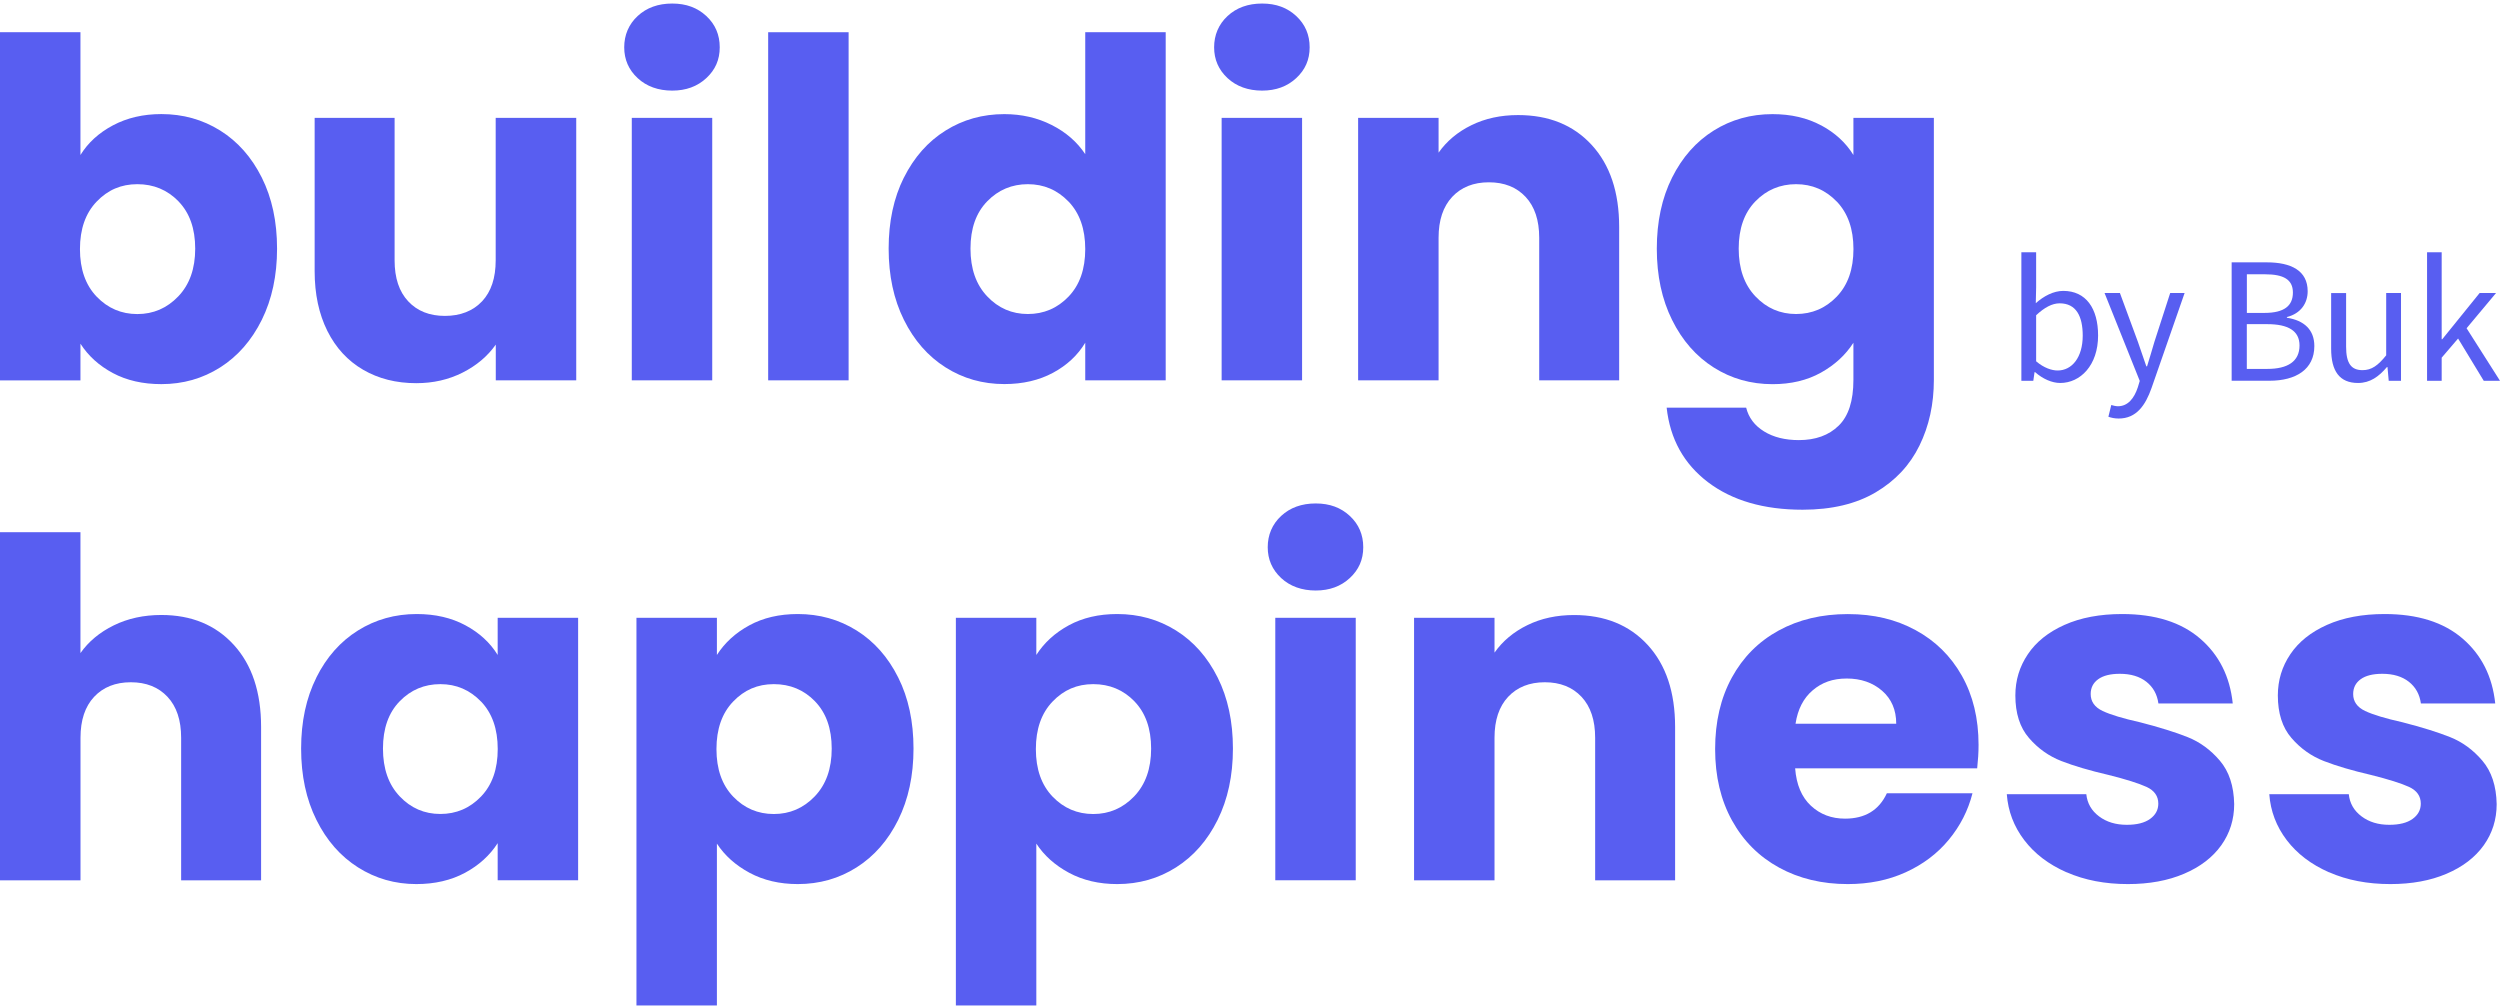 <svg width="288" height="116" viewBox="0 0 288 116" fill="none" xmlns="http://www.w3.org/2000/svg">
<g clip-path="url(#clip0_3449_1484)">
<path d="M13.008 14.442C14.635 13.577 16.497 13.142 18.588 13.142C21.079 13.142 23.336 13.772 25.364 15.037C27.386 16.303 28.984 18.108 30.158 20.456C31.332 22.805 31.917 25.531 31.917 28.642C31.917 31.752 31.327 34.484 30.158 36.85C28.984 39.215 27.386 41.043 25.364 42.326C23.342 43.609 21.085 44.251 18.588 44.251C16.457 44.251 14.595 43.827 13.008 42.979C11.416 42.131 10.173 41.003 9.268 39.594V43.821H0V3.713H9.268V17.856C10.133 16.447 11.382 15.307 13.008 14.442ZM20.564 23.194C19.281 21.877 17.7 21.218 15.821 21.218C13.942 21.218 12.413 21.888 11.135 23.223C9.852 24.558 9.211 26.385 9.211 28.699C9.211 31.013 9.852 32.834 11.135 34.175C12.418 35.51 13.982 36.18 15.821 36.18C17.66 36.18 19.235 35.504 20.535 34.146C21.835 32.789 22.488 30.956 22.488 28.647C22.488 26.339 21.847 24.523 20.564 23.2V23.194Z" fill="#585EF1"/>
<path d="M66.382 13.577V43.815H57.114V39.697C56.175 41.031 54.903 42.108 53.294 42.922C51.684 43.735 49.908 44.142 47.955 44.142C45.641 44.142 43.602 43.626 41.832 42.595C40.062 41.564 38.687 40.075 37.714 38.127C36.74 36.174 36.247 33.883 36.247 31.242V13.577H45.458V29.999C45.458 32.021 45.979 33.596 47.027 34.713C48.075 35.836 49.485 36.392 51.255 36.392C53.025 36.392 54.485 35.83 55.533 34.713C56.582 33.596 57.103 32.021 57.103 29.999V13.577H66.371H66.382Z" fill="#585EF1"/>
<path d="M73.457 9C72.425 8.044 71.91 6.858 71.91 5.449C71.91 4.04 72.425 2.803 73.457 1.846C74.487 0.889 75.816 0.408 77.438 0.408C79.058 0.408 80.336 0.889 81.367 1.846C82.398 2.803 82.913 4.005 82.913 5.449C82.913 6.892 82.398 8.044 81.367 9C80.336 9.957 79.03 10.438 77.438 10.438C75.845 10.438 74.482 9.957 73.457 9ZM82.049 13.577V43.815H72.781V13.577H82.049Z" fill="#585EF1"/>
<path d="M97.76 3.713V43.815H88.493V3.713H97.76Z" fill="#585EF1"/>
<path d="M104.13 20.462C105.304 18.113 106.902 16.309 108.924 15.043C110.946 13.777 113.203 13.147 115.701 13.147C117.688 13.147 119.504 13.565 121.148 14.396C122.792 15.226 124.081 16.349 125.02 17.758V3.713H134.288V43.815H125.02V39.479C124.155 40.922 122.912 42.08 121.308 42.944C119.699 43.809 117.832 44.245 115.701 44.245C113.209 44.245 110.946 43.603 108.924 42.32C106.902 41.037 105.304 39.215 104.13 36.844C102.956 34.478 102.372 31.74 102.372 28.636C102.372 25.531 102.956 22.799 104.13 20.451V20.462ZM123.096 23.223C121.813 21.888 120.249 21.218 118.41 21.218C116.571 21.218 115.002 21.877 113.725 23.194C112.441 24.512 111.8 26.327 111.8 28.642C111.8 30.956 112.441 32.789 113.725 34.141C115.008 35.498 116.571 36.174 118.41 36.174C120.249 36.174 121.813 35.504 123.096 34.169C124.379 32.834 125.02 31.007 125.02 28.693C125.02 26.379 124.379 24.558 123.096 23.217V23.223Z" fill="#585EF1"/>
<path d="M141.414 9C140.383 8.044 139.867 6.858 139.867 5.449C139.867 4.04 140.383 2.803 141.414 1.846C142.445 0.889 143.774 0.408 145.395 0.408C147.016 0.408 148.293 0.889 149.324 1.846C150.355 2.803 150.871 4.005 150.871 5.449C150.871 6.892 150.355 8.044 149.324 9C148.293 9.957 146.987 10.438 145.395 10.438C143.802 10.438 142.439 9.957 141.414 9ZM150 13.577V43.815H140.732V13.577H150Z" fill="#585EF1"/>
<path d="M183.36 16.693C185.474 18.99 186.528 22.14 186.528 26.15V43.815H177.317V27.393C177.317 25.371 176.796 23.802 175.748 22.679C174.7 21.562 173.291 21.001 171.521 21.001C169.751 21.001 168.341 21.562 167.293 22.679C166.245 23.802 165.724 25.371 165.724 27.393V43.815H156.456V13.577H165.724V17.587C166.663 16.252 167.929 15.192 169.516 14.419C171.102 13.64 172.895 13.256 174.883 13.256C178.423 13.256 181.252 14.402 183.366 16.699L183.36 16.693Z" fill="#585EF1"/>
<path d="M209.801 14.442C211.41 15.307 212.648 16.447 213.513 17.856V13.577H222.781V43.764C222.781 46.548 222.231 49.068 221.125 51.325C220.025 53.582 218.341 55.38 216.085 56.715C213.828 58.05 211.015 58.72 207.659 58.72C203.179 58.72 199.548 57.66 196.764 55.552C193.98 53.438 192.393 50.575 191.998 46.96H201.157C201.444 48.117 202.131 49.028 203.219 49.698C204.302 50.368 205.642 50.7 207.229 50.7C209.142 50.7 210.672 50.151 211.806 49.045C212.946 47.945 213.513 46.181 213.513 43.764V39.485C212.608 40.894 211.365 42.04 209.772 42.928C208.18 43.815 206.324 44.256 204.193 44.256C201.701 44.256 199.439 43.615 197.417 42.332C195.395 41.049 193.797 39.227 192.623 36.856C191.448 34.49 190.864 31.752 190.864 28.648C190.864 25.543 191.448 22.811 192.623 20.462C193.797 18.114 195.395 16.309 197.417 15.043C199.439 13.777 201.696 13.148 204.193 13.148C206.324 13.148 208.191 13.583 209.801 14.448V14.442ZM211.594 23.223C210.311 21.888 208.747 21.218 206.908 21.218C205.07 21.218 203.5 21.877 202.223 23.194C200.94 24.512 200.298 26.328 200.298 28.642C200.298 30.956 200.94 32.789 202.223 34.141C203.506 35.498 205.07 36.174 206.908 36.174C208.747 36.174 210.311 35.504 211.594 34.169C212.877 32.835 213.518 31.008 213.518 28.693C213.518 26.379 212.877 24.558 211.594 23.217V23.223Z" fill="#585EF1"/>
<path d="M26.933 74.288C29.03 76.585 30.078 79.736 30.078 83.745V101.411H20.867V84.988C20.867 82.966 20.346 81.397 19.298 80.274C18.25 79.157 16.841 78.596 15.071 78.596C13.301 78.596 11.892 79.157 10.843 80.274C9.795 81.397 9.274 82.966 9.274 84.988V101.411H0V61.309H9.268V75.234C10.208 73.899 11.491 72.833 13.117 72.037C14.744 71.241 16.566 70.846 18.588 70.846C22.053 70.846 24.837 71.991 26.933 74.288Z" fill="#585EF1"/>
<path d="M36.442 78.052C37.616 75.703 39.214 73.899 41.236 72.633C43.258 71.367 45.515 70.737 48.013 70.737C50.144 70.737 52.011 71.172 53.62 72.037C55.23 72.902 56.467 74.042 57.332 75.451V71.172H66.6V101.41H57.332V97.132C56.427 98.541 55.173 99.681 53.569 100.546C51.959 101.41 50.092 101.846 47.961 101.846C45.504 101.846 43.264 101.204 41.242 99.921C39.22 98.638 37.622 96.817 36.448 94.445C35.273 92.079 34.689 89.341 34.689 86.237C34.689 83.132 35.273 80.4 36.448 78.052H36.442ZM55.413 80.818C54.13 79.484 52.566 78.813 50.728 78.813C48.889 78.813 47.32 79.472 46.042 80.79C44.759 82.107 44.118 83.923 44.118 86.237C44.118 88.551 44.759 90.384 46.042 91.736C47.325 93.093 48.889 93.769 50.728 93.769C52.566 93.769 54.13 93.099 55.413 91.764C56.696 90.43 57.338 88.603 57.338 86.288C57.338 83.974 56.696 82.153 55.413 80.812V80.818Z" fill="#585EF1"/>
<path d="M86.328 72.037C87.914 71.172 89.776 70.737 91.907 70.737C94.398 70.737 96.655 71.367 98.683 72.633C100.705 73.899 102.303 75.703 103.477 78.052C104.652 80.4 105.236 83.127 105.236 86.237C105.236 89.347 104.646 92.079 103.477 94.445C102.303 96.811 100.705 98.638 98.683 99.921C96.661 101.204 94.404 101.846 91.907 101.846C89.81 101.846 87.96 101.41 86.35 100.546C84.741 99.681 83.486 98.558 82.587 97.183V115.828H73.319V71.172H82.587V75.451C83.492 74.042 84.735 72.902 86.328 72.037ZM93.888 80.79C92.606 79.472 91.025 78.813 89.146 78.813C87.267 78.813 85.737 79.484 84.46 80.818C83.177 82.153 82.536 83.98 82.536 86.294C82.536 88.608 83.177 90.43 84.46 91.77C85.743 93.105 87.307 93.775 89.146 93.775C90.984 93.775 92.56 93.099 93.86 91.742C95.16 90.384 95.813 88.551 95.813 86.243C95.813 83.934 95.172 82.118 93.888 80.795V80.79Z" fill="#585EF1"/>
<path d="M123.124 72.037C124.711 71.172 126.573 70.737 128.704 70.737C131.195 70.737 133.452 71.367 135.48 72.633C137.502 73.899 139.1 75.703 140.274 78.052C141.448 80.4 142.033 83.127 142.033 86.237C142.033 89.347 141.443 92.079 140.274 94.445C139.1 96.811 137.502 98.638 135.48 99.921C133.458 101.204 131.201 101.846 128.704 101.846C126.607 101.846 124.757 101.41 123.147 100.546C121.538 99.681 120.283 98.558 119.384 97.183V115.828H110.116V71.172H119.384V75.451C120.289 74.042 121.532 72.902 123.124 72.037ZM130.685 80.79C129.402 79.472 127.821 78.813 125.943 78.813C124.064 78.813 122.534 79.484 121.257 80.818C119.974 82.153 119.332 83.98 119.332 86.294C119.332 88.608 119.974 90.43 121.257 91.77C122.54 93.105 124.104 93.775 125.943 93.775C127.781 93.775 129.357 93.099 130.657 91.742C131.957 90.384 132.61 88.551 132.61 86.243C132.61 83.934 131.968 82.118 130.685 80.795V80.79Z" fill="#585EF1"/>
<path d="M147.589 66.59C146.558 65.633 146.042 64.447 146.042 63.038C146.042 61.629 146.558 60.392 147.589 59.435C148.62 58.479 149.949 57.998 151.57 57.998C153.191 57.998 154.468 58.479 155.499 59.435C156.53 60.392 157.046 61.595 157.046 63.038C157.046 64.482 156.53 65.633 155.499 66.59C154.468 67.546 153.162 68.027 151.57 68.027C149.977 68.027 148.614 67.546 147.589 66.59ZM156.181 71.172V101.41H146.913V71.172H156.181Z" fill="#585EF1"/>
<path d="M189.805 74.288C191.918 76.585 192.972 79.736 192.972 83.745V101.411H183.761V84.988C183.761 82.966 183.24 81.397 182.192 80.274C181.144 79.157 179.735 78.596 177.965 78.596C176.195 78.596 174.786 79.157 173.737 80.274C172.689 81.397 172.168 82.966 172.168 84.988V101.411H162.9V71.172H172.168V75.182C173.107 73.847 174.373 72.788 175.96 72.014C177.547 71.235 179.339 70.852 181.327 70.852C184.867 70.852 187.697 71.997 189.81 74.294L189.805 74.288Z" fill="#585EF1"/>
<path d="M227.77 88.511H206.8C206.943 90.39 207.55 91.828 208.615 92.819C209.681 93.815 210.992 94.308 212.545 94.308C214.859 94.308 216.463 93.334 217.368 91.381H227.231C226.727 93.368 225.811 95.156 224.493 96.748C223.176 98.34 221.521 99.583 219.533 100.488C217.545 101.393 215.323 101.846 212.866 101.846C209.904 101.846 207.264 101.216 204.955 99.95C202.641 98.684 200.837 96.88 199.536 94.531C198.236 92.183 197.583 89.439 197.583 86.294C197.583 83.15 198.225 80.406 199.508 78.057C200.791 75.709 202.589 73.905 204.898 72.639C207.212 71.373 209.864 70.743 212.866 70.743C215.867 70.743 218.393 71.356 220.667 72.587C222.941 73.819 224.723 75.566 226.006 77.845C227.289 80.12 227.93 82.777 227.93 85.813C227.93 86.678 227.873 87.583 227.77 88.522V88.511ZM218.445 83.367C218.445 81.781 217.9 80.515 216.818 79.575C215.735 78.636 214.378 78.166 212.751 78.166C211.124 78.166 209.887 78.619 208.822 79.524C207.756 80.429 207.097 81.712 206.845 83.373H218.445V83.367Z" fill="#585EF1"/>
<path d="M238.063 100.488C236.007 99.583 234.38 98.346 233.189 96.776C231.997 95.207 231.327 93.443 231.184 91.495H240.343C240.452 92.543 240.939 93.391 241.809 94.044C242.674 94.697 243.74 95.018 245.006 95.018C246.163 95.018 247.056 94.795 247.686 94.342C248.316 93.889 248.637 93.305 248.637 92.578C248.637 91.713 248.185 91.071 247.285 90.653C246.38 90.241 244.92 89.777 242.898 89.273C240.732 88.769 238.922 88.236 237.479 87.675C236.035 87.113 234.787 86.231 233.739 85.017C232.69 83.808 232.169 82.17 232.169 80.114C232.169 78.378 232.644 76.797 233.607 75.371C234.563 73.945 235.972 72.816 237.834 71.986C239.696 71.155 241.907 70.737 244.473 70.737C248.265 70.737 251.255 71.676 253.443 73.555C255.631 75.434 256.886 77.925 257.212 81.036H248.649C248.505 79.988 248.041 79.157 247.268 78.544C246.489 77.931 245.47 77.622 244.204 77.622C243.121 77.622 242.291 77.828 241.712 78.246C241.133 78.664 240.847 79.231 240.847 79.953C240.847 80.818 241.305 81.471 242.227 81.906C243.15 82.342 244.587 82.771 246.535 83.207C248.775 83.785 250.602 84.352 252.011 84.914C253.42 85.475 254.657 86.374 255.723 87.623C256.788 88.872 257.338 90.539 257.378 92.635C257.378 94.405 256.88 95.986 255.889 97.378C254.892 98.77 253.466 99.864 251.61 100.654C249.748 101.451 247.589 101.846 245.132 101.846C242.497 101.846 240.148 101.393 238.086 100.488H238.063Z" fill="#585EF1"/>
<path d="M268.302 100.488C266.245 99.583 264.618 98.346 263.427 96.776C262.236 95.207 261.565 93.443 261.422 91.495H270.581C270.69 92.543 271.177 93.391 272.048 94.044C272.913 94.697 273.978 95.018 275.244 95.018C276.401 95.018 277.295 94.795 277.925 94.342C278.555 93.889 278.875 93.305 278.875 92.578C278.875 91.713 278.423 91.071 277.524 90.653C276.619 90.241 275.158 89.777 273.136 89.273C270.971 88.769 269.161 88.236 267.717 87.675C266.274 87.113 265.025 86.231 263.977 85.017C262.929 83.808 262.407 82.17 262.407 80.114C262.407 78.378 262.883 76.797 263.845 75.371C264.802 73.945 266.211 72.816 268.072 71.986C269.934 71.155 272.145 70.737 274.711 70.737C278.503 70.737 281.493 71.676 283.681 73.555C285.869 75.434 287.124 77.925 287.45 81.036H278.887C278.744 79.988 278.28 79.157 277.506 78.544C276.727 77.931 275.708 77.622 274.442 77.622C273.359 77.622 272.529 77.828 271.95 78.246C271.372 78.664 271.085 79.231 271.085 79.953C271.085 80.818 271.544 81.471 272.466 81.906C273.388 82.342 274.826 82.771 276.773 83.207C279.013 83.785 280.84 84.352 282.249 84.914C283.658 85.475 284.896 86.374 285.961 87.623C287.026 88.872 287.576 90.539 287.616 92.635C287.616 94.405 287.118 95.986 286.127 97.378C285.13 98.77 283.704 99.864 281.848 100.654C279.987 101.451 277.827 101.846 275.37 101.846C272.735 101.846 270.387 101.393 268.324 100.488H268.302Z" fill="#585EF1"/>
<path d="M232.856 29.06H234.563V33.092L234.523 34.925C235.44 34.112 236.562 33.511 237.685 33.511C240.303 33.511 241.7 35.527 241.7 38.649C241.7 42.103 239.644 44.119 237.336 44.119C236.402 44.119 235.337 43.661 234.443 42.87H234.38L234.237 43.867H232.862V29.06H232.856ZM237.038 42.681C238.699 42.681 239.93 41.163 239.93 38.666C239.93 36.438 239.18 34.943 237.267 34.943C236.413 34.943 235.52 35.418 234.563 36.317V41.621C235.457 42.389 236.373 42.681 237.038 42.681Z" fill="#585EF1"/>
<path d="M243.986 46.8C245.131 46.8 245.859 45.884 246.271 44.635L246.5 43.885L242.445 33.757H244.215L246.277 39.354C246.586 40.23 246.941 41.267 247.256 42.2H247.342C247.635 41.284 247.927 40.247 248.196 39.354L250.006 33.757H251.667L247.858 44.698C247.153 46.697 246.111 48.215 244.072 48.215C243.613 48.215 243.218 48.129 242.886 48.009L243.218 46.657C243.424 46.72 243.739 46.8 243.986 46.8Z" fill="#585EF1"/>
<path d="M257.086 30.223H261.141C263.908 30.223 265.844 31.157 265.844 33.551C265.844 34.903 265.076 36.111 263.45 36.524V36.604C265.449 36.913 266.612 37.996 266.612 39.869C266.612 42.55 264.492 43.861 261.456 43.861H257.086V30.217V30.223ZM260.855 36.048C263.163 36.048 264.143 35.218 264.143 33.7C264.143 32.182 263.037 31.598 260.941 31.598H258.839V36.048H260.855ZM261.204 42.498C263.536 42.498 264.905 41.645 264.905 39.795C264.905 38.111 263.593 37.343 261.204 37.343H258.833V42.504H261.204V42.498Z" fill="#585EF1"/>
<path d="M268.548 33.763H270.272V39.938C270.272 41.828 270.833 42.642 272.162 42.642C273.205 42.642 273.932 42.12 274.889 40.935V33.757H276.596V43.867H275.181L275.038 42.286H274.974C274.041 43.386 273.038 44.119 271.647 44.119C269.504 44.119 268.548 42.745 268.548 40.167V33.763Z" fill="#585EF1"/>
<path d="M279.597 29.06H281.281V39.084H281.344L285.652 33.757H287.542L284.151 37.813L288 43.867H286.127L283.171 38.998L281.281 41.204V43.867H279.597V29.06Z" fill="#585EF1"/>
</g>
<defs>
<clipPath id="clip0_3449_1484">
<rect width="288" height="115.42" fill="white" transform="translate(0 0.408)"/>
</clipPath>
</defs>
</svg>
